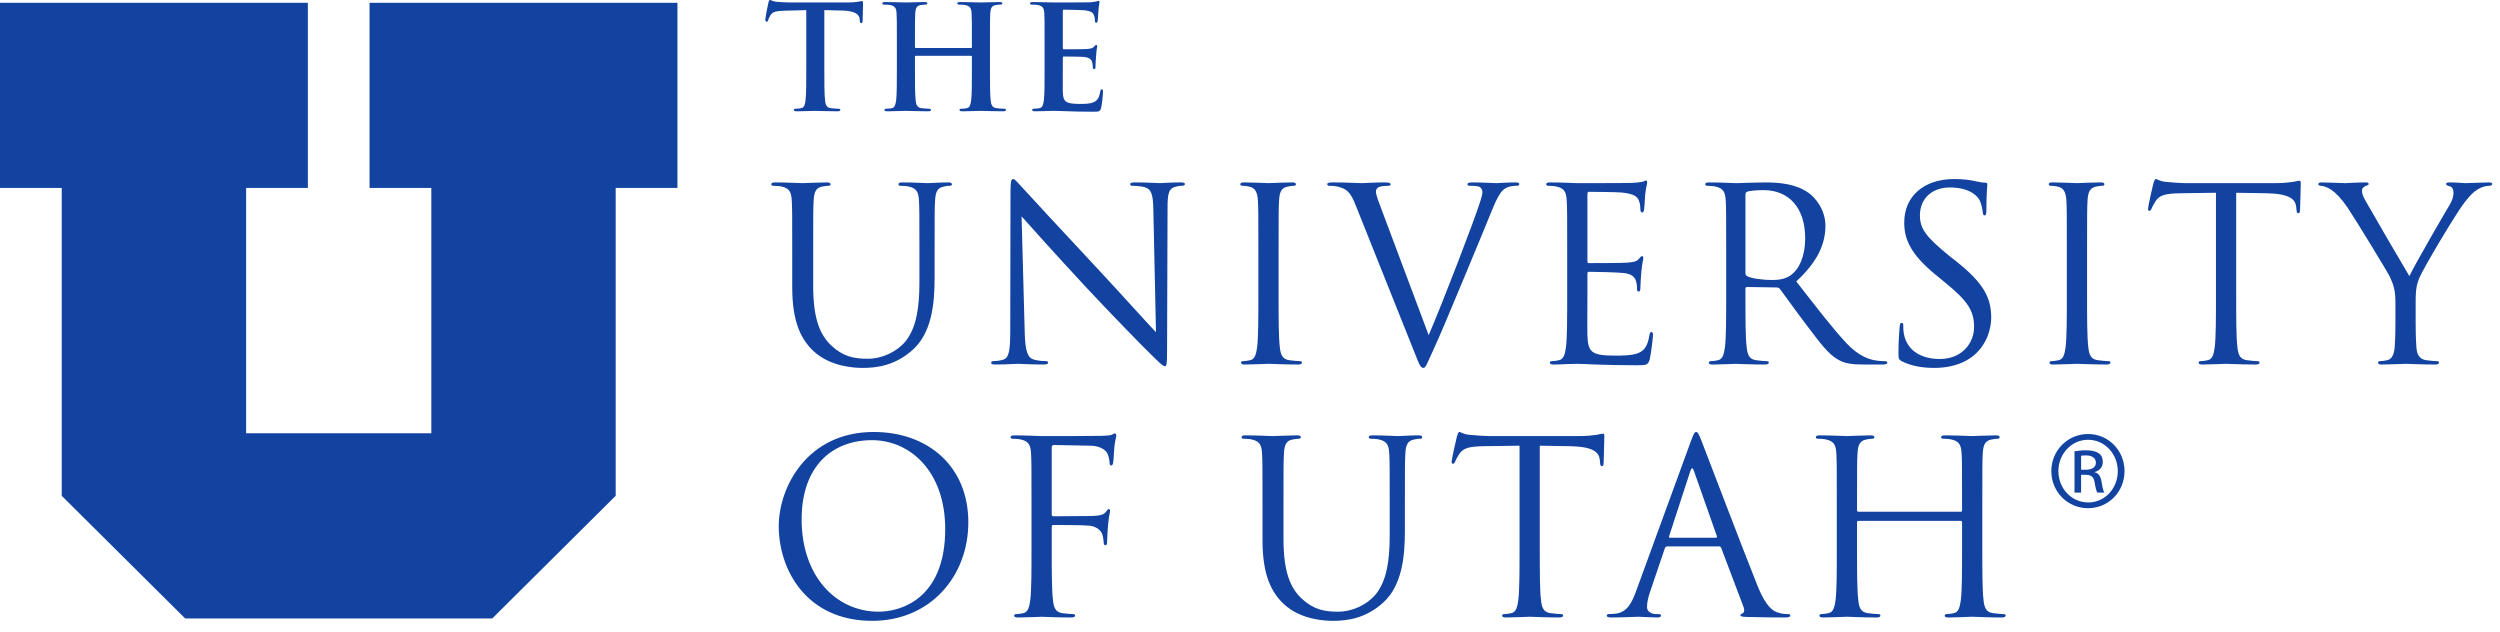 <svg height="45" viewBox="0 0 178 45" width="178" xmlns="http://www.w3.org/2000/svg"><path d="m26.312.198h21.922v13.184h-4.398v21.92l-8.788 8.733h-21.862l-8.791-8.733v-21.92h-4.395v-13.184h21.919v13.184h-4.394v17.468h13.185v-17.468h-4.398zm29.56.564c-.597.021-.844.072-.998.298-.103.155-.154.278-.175.361-.021.082-.052.123-.113.123-.072 0-.093-.051-.093-.164 0-.165.196-1.101.216-1.184.031-.134.062-.195.124-.195.082 0 .185.102.442.123.299.031.69.052 1.029.052h4.076c.659 0 .905-.103.988-.103.071 0 .082.062.082.216 0 .216-.031.926-.031 1.194-.01.102-.031.164-.092.164-.083 0-.103-.052-.114-.206l-.01-.113c-.02-.268-.298-.556-1.214-.576l-1.297-.031v4.219c0 .947 0 1.76.052 2.202.03.289.092.515.4.557.145.02.371.041.525.041.114 0 .165.03.165.082 0 .072-.082.103-.195.103-.68 0-1.328-.031-1.616-.031-.237 0-.885.031-1.297.031-.133 0-.206-.031-.206-.103 0-.052.041-.082.165-.082.154 0 .278-.021.371-.041.206-.042.267-.268.298-.567.052-.432.052-1.245.052-2.192v-4.219zm15.756 7.06c0 .072-.083.103-.206.103-.669 0-1.317-.031-1.606-.031-.236 0-.885.031-1.286.031-.144 0-.216-.031-.216-.103 0-.051.041-.082.165-.082.154 0 .277-.021.37-.041.206-.042.258-.268.299-.566.051-.433.051-1.246.051-2.192v-.906c0-.041-.031-.062-.062-.062h-3.931c-.031 0-.061.011-.061.062v.906c0 .946 0 1.759.051 2.202.031.288.093.514.401.556.144.02.371.041.525.041.113 0 .165.031.165.082 0 .072-.083.103-.206.103-.669 0-1.317-.031-1.605-.031-.237 0-.886.031-1.297.031-.134 0-.206-.031-.206-.103 0-.051.041-.082.165-.082.154 0 .278-.021.37-.041.206-.042.257-.268.299-.566.051-.433.051-1.246.051-2.192v-1.811c0-1.565 0-1.853-.021-2.182-.02-.35-.103-.515-.442-.587-.082-.02-.257-.031-.401-.031-.114 0-.176-.02-.176-.092s.073-.093.217-.093c.555 0 1.204.031 1.482.031.247 0 .895-.031 1.296-.031.145 0 .216.021.216.093s-.061.092-.185.092c-.082 0-.175.011-.299.031-.277.052-.359.227-.38.587-.02.329-.02.617-.02 2.182v.215c0 .052.03.073.061.073h3.931c.031 0 .062-.021.062-.073v-.215c0-1.565 0-1.853-.021-2.182-.02-.35-.102-.515-.442-.587-.082-.02-.257-.031-.401-.031-.114 0-.175-.02-.175-.092s.072-.093.216-.093c.555 0 1.204.031 1.481.031.248 0 .896-.031 1.297-.031.144 0 .217.021.217.093s-.062.092-.186.092c-.082 0-.175.011-.298.031-.278.052-.361.227-.381.587-.021.329-.021.617-.021 2.182v1.811c0 .946 0 1.759.052 2.202.031.288.092.514.401.556.144.02.371.041.525.041.113 0 .165.031.165.082zm1.883-7.492c-.113 0-.175-.021-.175-.093s.072-.092.226-.092c.546 0 1.194.031 1.482.031.33 0 2.378 0 2.573-.011.196-.02.36-.041.443-.062.051-.01.113-.041.164-.041.052 0 .062.041.062.093 0 .072-.051.196-.082.669-.01.103-.031.556-.052.679-.01.052-.031.114-.102.114-.073 0-.093-.052-.093-.145 0-.072-.01-.246-.062-.37-.072-.186-.175-.309-.69-.371-.174-.02-1.255-.041-1.461-.041-.051 0-.072.031-.072.103v2.604c0 .072.01.113.072.113.226 0 1.41 0 1.647-.021.246-.02.401-.051.494-.154.072-.082.113-.134.165-.134.041 0 .071.021.071.083 0 .061-.051.226-.082.751-.021.206-.041.617-.041.69 0 .082 0 .195-.093.195-.072 0-.092-.041-.092-.093-.01-.102-.01-.236-.042-.37-.051-.206-.195-.36-.576-.401-.195-.021-1.214-.032-1.461-.032-.052 0-.062.042-.062.103v.813c0 .35-.01 1.297 0 1.596.021.71.185.864 1.235.864.268 0 .7 0 .967-.124.268-.123.391-.339.464-.761.02-.113.041-.154.113-.154.082 0 .082.082.082.185 0 .237-.082.936-.134 1.142-.072.267-.164.267-.555.267-1.554 0-2.244-.061-2.851-.061-.237 0-.885.031-1.297.031-.134 0-.206-.031-.206-.103 0-.052.042-.082.165-.082.154 0 .278-.021.371-.041.205-.042.257-.268.298-.567.051-.432.051-1.245.051-2.192v-1.811c0-1.564 0-1.852-.02-2.181-.021-.35-.103-.515-.443-.587-.082-.021-.257-.031-.401-.031zm-17.138 13.927c-.034-.583-.171-.858-.738-.978-.137-.034-.429-.051-.583-.051-.068 0-.137-.034-.137-.103 0-.103.086-.138.274-.138.772 0 1.819.052 1.973.052s1.184-.052 1.698-.052c.189 0 .274.035.274.138 0 .069-.068.103-.137.103-.12 0-.223.017-.429.051-.463.069-.6.377-.634.978-.035.549-.035 1.029-.035 3.705v2.401c0 2.47.549 3.533 1.287 4.236.84.789 1.612.944 2.59.944 1.046 0 2.075-.497 2.693-1.235.789-.978.994-2.436.994-4.202v-2.144c0-2.676 0-3.156-.034-3.705-.034-.583-.171-.858-.737-.978-.137-.034-.429-.051-.584-.051-.068 0-.137-.034-.137-.103 0-.103.086-.138.275-.138.772 0 1.715.052 1.818.052.12 0 .926-.052 1.44-.052.189 0 .275.035.275.138 0 .069-.069.103-.137.103-.12 0-.223 0-.429.051-.463.086-.6.377-.634.978-.035.549-.035 1.029-.035 3.705v1.835c0 1.853-.206 3.911-1.578 5.128-1.235 1.098-2.521 1.27-3.533 1.27-.583 0-2.316-.069-3.534-1.218-.84-.806-1.492-2.007-1.492-4.511v-2.504c0-2.676 0-3.156-.034-3.705zm27.683-1.27c.189 0 .309.018.309.12 0 .069-.069.12-.189.12-.086 0-.205 0-.412.052-.565.12-.634.497-.634 1.526l-.034 10.051c0 1.132-.035 1.218-.155 1.218-.137 0-.343-.189-1.252-1.098-.189-.171-2.658-2.693-4.476-4.648-1.99-2.144-3.928-4.305-4.477-4.923l.223 8.216c.034 1.407.206 1.853.669 1.99.325.086.703.103.857.103.086 0 .137.034.137.103 0 .103-.102.137-.308.137-.978 0-1.664-.051-1.818-.051-.155 0-.875.051-1.647.051-.171 0-.274-.017-.274-.137 0-.069.051-.103.137-.103.137 0 .446-.017.703-.103.429-.12.515-.618.515-2.178l.017-9.828c0-.669.051-.858.189-.858.137 0 .428.377.6.549.257.292 2.813 3.053 5.454 5.883 1.698 1.818 3.568 3.911 4.116 4.476l-.188-8.712c-.017-1.115-.137-1.493-.669-1.63-.309-.069-.703-.086-.84-.086-.12 0-.137-.051-.137-.12 0-.102.137-.12.342-.12.772 0 1.596.052 1.784.052.189 0 .755-.052 1.458-.052zm5.454 11.715c.086-.72.086-2.075.086-3.722v-3.019c0-2.676 0-3.155-.035-3.704-.034-.583-.205-.875-.583-.961-.188-.052-.411-.069-.531-.069-.069 0-.138-.034-.138-.103 0-.102.086-.137.275-.137.566 0 1.646.052 1.732.052s1.166-.052 1.681-.052c.188 0 .274.035.274.137 0 .069-.068.103-.136.103-.121 0-.224.017-.43.052-.463.086-.6.377-.634.978-.035.549-.035 1.028-.035 3.704v3.019c0 1.647 0 3.002.086 3.722.052.498.155.875.669.943.24.035.618.069.772.069.103 0 .137.051.137.103 0 .086-.086.137-.274.137-.944 0-2.024-.051-2.11-.051s-1.166.051-1.681.051c-.188 0-.274-.034-.274-.137 0-.052.034-.103.137-.103.155 0 .36-.034.514-.069.344-.068.429-.445.498-.943zm16.688-9.656c-.188.48-1.046 2.538-1.921 4.648-1.046 2.504-1.817 4.356-2.212 5.197-.48 1.029-.549 1.303-.721 1.303-.206 0-.292-.24-.617-1.063l-4.202-10.514c-.378-.961-.635-1.149-1.235-1.321-.257-.068-.549-.068-.652-.068s-.137-.052-.137-.12c0-.103.172-.121.446-.121.823 0 1.801.052 2.007.052.171 0 .943-.052 1.595-.052.308 0 .462.035.462.121 0 .085-.05.12-.17.12-.19 0-.498.017-.653.086-.188.085-.222.222-.222.342 0 .223.206.755.462 1.424l3.293 8.782c.996-2.298 3.294-8.284 3.671-9.52.086-.256.155-.497.155-.651 0-.137-.052-.309-.223-.395-.206-.068-.464-.068-.652-.068-.103 0-.189-.017-.189-.103 0-.103.103-.138.377-.138.687 0 1.476.052 1.682.052.102 0 .84-.052 1.338-.052.188 0 .291.035.291.121 0 .085-.069.12-.206.12-.12 0-.497 0-.824.206-.222.154-.479.445-.943 1.612zm4.031-1.818c-.069 0-.138-.034-.138-.103 0-.103.086-.137.275-.137.771 0 1.852.052 1.938.052.12 0 3.533 0 3.928-.018.325-.017.601-.051.737-.086.086-.017.155-.085.24-.085.052 0 .069.068.069.154 0 .12-.086.326-.137.806-.017.172-.052.926-.086 1.132-.017.086-.052.189-.12.189-.102 0-.138-.086-.138-.223 0-.12-.016-.411-.102-.618-.12-.274-.292-.48-1.218-.583-.292-.034-2.161-.051-2.35-.051-.068 0-.103.051-.103.172v4.733c0 .121.018.172.103.172.223 0 2.332 0 2.727-.034.412-.035.652-.069.807-.241.12-.137.188-.223.256-.223.052 0 .086.035.086.138s-.086.394-.136.96c-.034.343-.07.978-.07 1.098 0 .137 0 .326-.12.326-.085 0-.12-.069-.12-.155 0-.171 0-.343-.068-.565-.069-.241-.223-.532-.892-.601-.463-.051-2.161-.085-2.453-.085-.085 0-.12.051-.12.119v1.51c0 .583-.017 2.573 0 2.933.052 1.183.309 1.406 1.99 1.406.445 0 1.2 0 1.647-.189.446-.188.651-.531.771-1.235.034-.188.068-.257.154-.257.104 0 .104.137.104.257 0 .138-.138 1.304-.224 1.664-.12.446-.257.446-.925.446-2.59 0-3.74-.103-4.237-.103-.034 0-.326.017-.686.017-.343.017-.738.035-.994.035-.19 0-.276-.035-.276-.138 0-.051.035-.102.138-.102.154 0 .36-.035.514-.069.343-.068.429-.446.498-.943.085-.721.085-2.076.085-3.722v-3.019c0-2.676 0-3.156-.034-3.705-.034-.583-.172-.858-.737-.977-.138-.035-.429-.052-.583-.052zm15.968 6.707c.411 0 .892-.052 1.286-.326.601-.412 1.046-1.338 1.046-2.641 0-2.144-1.132-3.431-2.967-3.431-.514 0-.977.052-1.149.103-.086.035-.137.103-.137.206v5.609c0 .085.034.154.12.206.257.154 1.046.274 1.801.274zm4.717 5.694c-.738-.394-1.338-1.235-2.316-2.521-.72-.944-1.526-2.092-1.87-2.538-.068-.069-.12-.103-.222-.103l-2.11-.034c-.086 0-.12.051-.12.137v.411c0 1.647 0 3.002.086 3.722.051.498.154.875.668.943.24.035.618.069.772.069.103 0 .137.052.137.103 0 .086-.085.137-.274.137-.944 0-2.024-.051-2.11-.051-.017 0-1.097.051-1.612.051-.188 0-.274-.034-.274-.137 0-.051.034-.103.137-.103.155 0 .36-.034.514-.069.344-.068.43-.445.498-.943.086-.72.086-2.075.086-3.722v-3.019c0-2.675 0-3.155-.034-3.704-.035-.583-.172-.858-.738-.978-.137-.034-.429-.052-.583-.052-.069 0-.137-.034-.137-.103 0-.102.085-.137.274-.137.772 0 1.852.052 1.938.052.188 0 1.492-.052 2.024-.052 1.08 0 2.23.103 3.139.755.429.309 1.183 1.15 1.183 2.333 0 1.269-.532 2.538-2.075 3.962 1.406 1.801 2.573 3.327 3.568 4.391.925.977 1.663 1.166 2.092 1.235.326.051.566.051.669.051.085 0 .155.052.155.103 0 .103-.104.137-.412.137h-1.218c-.961 0-1.39-.085-1.835-.326zm4.514.103c-.24-.12-.258-.189-.258-.652 0-.857.07-1.543.086-1.818.018-.189.052-.275.138-.275.102 0 .12.052.12.189 0 .155 0 .395.051.635.258 1.269 1.389 1.749 2.539 1.749 1.646 0 2.452-1.183 2.452-2.281 0-1.183-.497-1.869-1.972-3.087l-.772-.635c-1.818-1.492-2.23-2.555-2.23-3.721 0-1.836 1.372-3.088 3.551-3.088.669 0 1.166.068 1.595.171.326.069.463.086.6.086s.171.035.171.12c0 .086-.068.652-.068 1.818 0 .275-.034.395-.12.395-.103 0-.12-.086-.137-.223-.017-.206-.12-.669-.224-.858-.102-.189-.565-.909-2.143-.909-1.184 0-2.109.738-2.109 1.99 0 .977.479 1.561 2.091 2.881l.481.378c2.024 1.595 2.504 2.658 2.504 4.031 0 .703-.275 2.006-1.457 2.847-.739.514-1.664.72-2.591.72-.806 0-1.595-.12-2.298-.463zm12.452.171c-.086 0-1.167.051-1.681.051-.189 0-.274-.034-.274-.137 0-.051.034-.102.137-.102.154 0 .36-.035.514-.069.343-.069.429-.446.497-.944.086-.72.086-2.075.086-3.721v-3.019c0-2.676 0-3.156-.034-3.705-.034-.583-.206-.875-.583-.96-.188-.052-.412-.069-.532-.069-.068 0-.137-.034-.137-.103 0-.103.086-.138.275-.138.565 0 1.646.052 1.732.052s1.166-.052 1.681-.052c.188 0 .274.035.274.138 0 .069-.068.103-.138.103-.119 0-.222.017-.428.051-.463.086-.6.377-.634.978-.035.549-.035 1.029-.035 3.705v3.019c0 1.646 0 3.001.086 3.721.051.498.154.875.669.944.24.034.618.069.772.069.103 0 .137.051.137.102 0 .086-.086.137-.275.137-.943 0-2.023-.051-2.109-.051zm15.848-13.035c.086 0 .086.103.086.206 0 .514-.052 1.698-.052 1.886 0 .155-.051.223-.12.223-.085 0-.12-.051-.137-.291l-.017-.189c-.069-.515-.463-.909-2.11-.943l-2.161-.035v7.256c0 1.646 0 3.001.086 3.721.051.498.154.875.669.944.24.034.617.069.772.069.102 0 .137.051.137.102 0 .086-.086.137-.274.137-.943 0-2.025-.051-2.11-.051-.086 0-1.166.051-1.681.051-.189 0-.275-.034-.275-.137 0-.051.035-.102.138-.102.154 0 .36-.035.514-.069.344-.069.43-.446.498-.944.086-.72.086-2.075.086-3.721v-7.256l-2.539.035c-1.064.017-1.475.137-1.749.548-.189.292-.24.412-.292.532-.052.137-.103.172-.171.172-.052 0-.086-.052-.086-.155 0-.171.343-1.646.377-1.783.034-.103.102-.326.172-.326.12 0 .291.171.755.205.497.052 1.148.086 1.354.086h6.432c.549 0 .943-.051 1.218-.086.257-.051.412-.085.48-.085zm13.498.12c.12 0 .223.035.223.103 0 .086-.086.137-.223.137-.188 0-.515.069-.789.24-.343.207-.531.412-.909.875-.566.687-2.967 4.717-3.276 5.455-.257.617-.257 1.148-.257 1.715v1.475c0 .274 0 .995.051 1.715.034.497.189.875.703.943.241.034.618.069.772.069.103 0 .138.051.138.103 0 .086-.086.137-.275.137-.943 0-2.024-.051-2.11-.051-.085 0-1.166.051-1.681.051-.188 0-.274-.034-.274-.137 0-.052.034-.103.137-.103.155 0 .36-.035.515-.069.343-.068.497-.446.531-.943.052-.72.052-1.441.052-1.715v-1.475c0-.926-.172-1.304-.394-1.801-.121-.275-2.419-4.048-3.019-4.94-.43-.635-.858-1.063-1.167-1.269-.257-.172-.583-.275-.737-.275-.086 0-.172-.034-.172-.12 0-.068.069-.12.223-.12.326 0 1.613.052 1.699.052.119 0 .771-.052 1.44-.052.189 0 .223.052.223.12 0 .069-.103.086-.257.154-.138.069-.224.172-.224.309 0 .206.086.412.224.669.274.498 2.847 4.923 3.155 5.42.326-.72 2.505-4.476 2.848-5.043.223-.359.292-.651.292-.874 0-.24-.069-.429-.275-.481-.155-.051-.257-.085-.257-.171 0-.068.102-.103.274-.103.446 0 .995.052 1.132.052.103 0 1.338-.052 1.664-.052zm-114.661 30.564c1.543 0 4.734-.892 4.734-5.883 0-4.117-2.505-6.329-5.214-6.329-2.865 0-5.009 1.887-5.009 5.643 0 3.996 2.402 6.569 5.489 6.569zm-.36-12.795c3.859 0 6.74 2.436 6.74 6.432 0 3.842-2.71 7.015-6.843 7.015-4.7 0-6.655-3.653-6.655-6.741 0-2.778 2.024-6.706 6.758-6.706zm17.172.103c.069 0 .103.069.103.155 0 .119-.086.325-.137.806-.017.171-.051.926-.086 1.132-.017.086-.051.188-.137.188s-.12-.085-.12-.205c0-.138-.052-.429-.155-.652-.102-.223-.497-.532-1.166-.549l-2.641-.051c-.103 0-.155.051-.155.188v4.734c0 .103.017.154.12.154l2.196-.017c.291 0 .532 0 .772-.017.411-.034.635-.086.789-.308.068-.086.12-.172.188-.172.069 0 .086.051.086.137 0 .103-.086.394-.137.96-.035.344-.069 1.03-.069 1.15 0 .154 0 .325-.12.325-.085 0-.12-.068-.12-.154-.017-.171-.034-.411-.103-.617-.086-.24-.36-.549-.892-.618-.428-.051-2.298-.051-2.59-.051-.085 0-.12.034-.12.154v1.458c0 1.647 0 3.002.086 3.722.052.498.155.875.669.943.24.035.617.069.772.069.103 0 .137.052.137.103 0 .086-.086.137-.274.137-.944 0-2.024-.051-2.11-.051s-1.166.051-1.681.051c-.188 0-.274-.034-.274-.137 0-.051.034-.103.137-.103.154 0 .36-.034.514-.069.344-.068.429-.445.498-.943.085-.72.085-2.075.085-3.722v-3.019c0-2.675 0-3.155-.034-3.704-.034-.583-.171-.858-.737-.978-.137-.034-.429-.052-.584-.052-.068 0-.137-.034-.137-.103 0-.102.086-.137.275-.137.772 0 1.852.052 1.938.052.343 0 3.825 0 4.219-.017.326-.017.6-.017.755-.069.103-.034.172-.103.24-.103zm21.611.137c.189 0 .274.035.274.137 0 .069-.068.103-.136.103-.12 0-.223 0-.429.052-.463.085-.601.377-.635.978-.034.548-.034 1.028-.034 3.704v1.836c0 1.852-.206 3.91-1.578 5.128-1.235 1.098-2.522 1.269-3.533 1.269-.583 0-2.316-.068-3.533-1.218-.841-.806-1.493-2.007-1.493-4.51v-2.505c0-2.676 0-3.156-.034-3.704-.035-.583-.172-.858-.738-.978-.137-.035-.428-.052-.583-.052-.069 0-.137-.034-.137-.103 0-.102.086-.137.275-.137.771 0 1.817.052 1.972.052.154 0 1.183-.052 1.697-.052.19 0 .275.035.275.137 0 .069-.068.103-.137.103-.12 0-.222.017-.429.052-.463.068-.6.377-.634.978-.034.548-.034 1.028-.034 3.704v2.401c0 2.47.548 3.534 1.286 4.237.84.789 1.612.943 2.589.943 1.046 0 2.076-.497 2.694-1.235.789-.977.994-2.435.994-4.202v-2.144c0-2.676 0-3.156-.034-3.704-.034-.583-.171-.858-.738-.978-.137-.035-.428-.052-.583-.052-.068 0-.137-.034-.137-.103 0-.102.086-.137.274-.137.773 0 1.716.052 1.819.052.12 0 .925-.052 1.44-.052zm13.155-.12c.086 0 .086.103.086.206 0 .514-.052 1.698-.052 1.886 0 .155-.051.223-.12.223-.085 0-.12-.051-.137-.291l-.017-.189c-.069-.515-.463-.909-2.11-.943l-2.161-.035v7.256c0 1.646 0 3.001.086 3.721.051.498.154.875.669.944.24.034.617.069.772.069.103 0 .137.051.137.102 0 .086-.086.137-.274.137-.943 0-2.025-.051-2.11-.051-.086 0-1.166.051-1.681.051-.189 0-.275-.034-.275-.137 0-.051.035-.102.138-.102.154 0 .36-.035.514-.069.344-.069.43-.446.498-.944.086-.72.086-2.075.086-3.721v-7.256l-2.539.035c-1.064.017-1.475.137-1.749.548-.189.292-.24.412-.292.532-.051.137-.103.172-.171.172-.052 0-.086-.052-.086-.155 0-.171.343-1.646.377-1.783.034-.103.103-.326.172-.326.12 0 .291.171.755.205.497.052 1.148.086 1.354.086h6.432c.549 0 .943-.051 1.218-.086.257-.051.412-.085.48-.085zm8.028 7.409c.086 0 .086-.051.068-.12l-1.629-4.631c-.085-.257-.171-.257-.257 0l-1.509 4.631c-.034.086 0 .12.051.12zm5.129 5.437c.102 0 .171.018.171.103 0 .103-.154.137-.343.137-.258 0-1.51 0-2.693-.034-.326-.017-.514-.017-.514-.12 0-.068.051-.103.119-.12.104-.034.206-.189.104-.463l-1.596-4.219c-.034-.069-.068-.103-.154-.103h-3.688c-.086 0-.137.051-.171.137l-1.029 3.036c-.154.429-.24.84-.24 1.149 0 .343.36.497.651.497h.172c.12 0 .172.035.172.103 0 .103-.104.137-.258.137-.411 0-1.149-.051-1.338-.051-.188 0-1.132.051-1.938.051-.223 0-.326-.034-.326-.137 0-.068.069-.103.155-.103.12 0 .36-.017.497-.034.789-.103 1.132-.755 1.441-1.612l3.893-10.651c.206-.567.274-.669.378-.669.102 0 .171.085.377.617.258.652 2.95 7.736 3.997 10.343.617 1.526 1.114 1.8 1.474 1.903.257.086.515.103.687.103zm15.367.001c.104 0 .138.051.138.103 0 .085-.086.137-.275.137-.943 0-2.024-.052-2.11-.052-.085 0-1.166.052-1.681.052-.188 0-.274-.034-.274-.137 0-.052.034-.103.138-.103.154 0 .36-.035.514-.069.343-.068.429-.446.497-.943.086-.72.086-2.075.086-3.722v-1.801c0-.069-.052-.103-.103-.103h-7.273c-.051 0-.102.017-.102.103v1.801c0 1.647 0 3.002.086 3.722.051.497.154.875.669.943.24.034.617.069.771.069.104 0 .138.051.138.103 0 .085-.086.137-.275.137-.943 0-2.024-.052-2.11-.052-.085 0-1.166.052-1.681.052-.188 0-.274-.034-.274-.137 0-.052.034-.103.138-.103.154 0 .36-.035.514-.069.343-.068.429-.446.497-.943.086-.72.086-2.075.086-3.722v-3.019c0-2.676 0-3.156-.034-3.705-.034-.583-.172-.857-.738-.977-.137-.035-.429-.052-.583-.052-.069 0-.137-.034-.137-.103 0-.102.086-.137.274-.137.772 0 1.853.052 1.938.052.086 0 1.167-.052 1.682-.052.188 0 .274.035.274.137 0 .069-.069.103-.138.103-.12 0-.222.017-.428.052-.463.085-.601.377-.635.977-.034.549-.034 1.029-.034 3.705v.36c0 .086.051.103.102.103h7.273c.051 0 .103-.017.103-.103v-.36c0-2.676 0-3.156-.034-3.705-.034-.583-.172-.857-.738-.977-.137-.035-.429-.052-.583-.052-.069 0-.137-.034-.137-.103 0-.102.086-.137.274-.137.772 0 1.853.052 1.938.052.086 0 1.167-.052 1.682-.052.188 0 .274.035.274.137 0 .069-.069.103-.138.103-.12 0-.222.017-.428.052-.463.085-.601.377-.635.977-.034.549-.034 1.029-.034 3.705v3.019c0 1.647 0 3.002.086 3.722.051.497.154.875.669.943.24.034.617.069.771.069zm5.847-10.28c.386 0 .714-.141.714-.504 0-.258-.188-.516-.714-.516-.152 0-.258.013-.34.024v.996zm.633.187c.258.047.432.281.491.714.069.457.141.633.188.726h-.493c-.071-.093-.14-.363-.199-.75-.069-.374-.257-.514-.633-.514h-.327v1.264h-.469v-2.939c.247-.036.481-.071.831-.071.446 0 .739.094.914.223s.27.328.27.609c0 .387-.258.621-.573.715zm-.47 2.143c1.171.011 2.109-.983 2.109-2.225s-.938-2.237-2.109-2.237h-.011c-1.16 0-2.108.995-2.108 2.225 0 1.254.948 2.237 2.119 2.237zm0-4.872c1.441 0 2.59 1.171 2.59 2.635 0 1.487-1.149 2.647-2.601 2.647-1.441 0-2.612-1.16-2.612-2.647 0-1.464 1.171-2.635 2.612-2.635z" fill="#1243a0" fill-rule="evenodd"/></svg>
